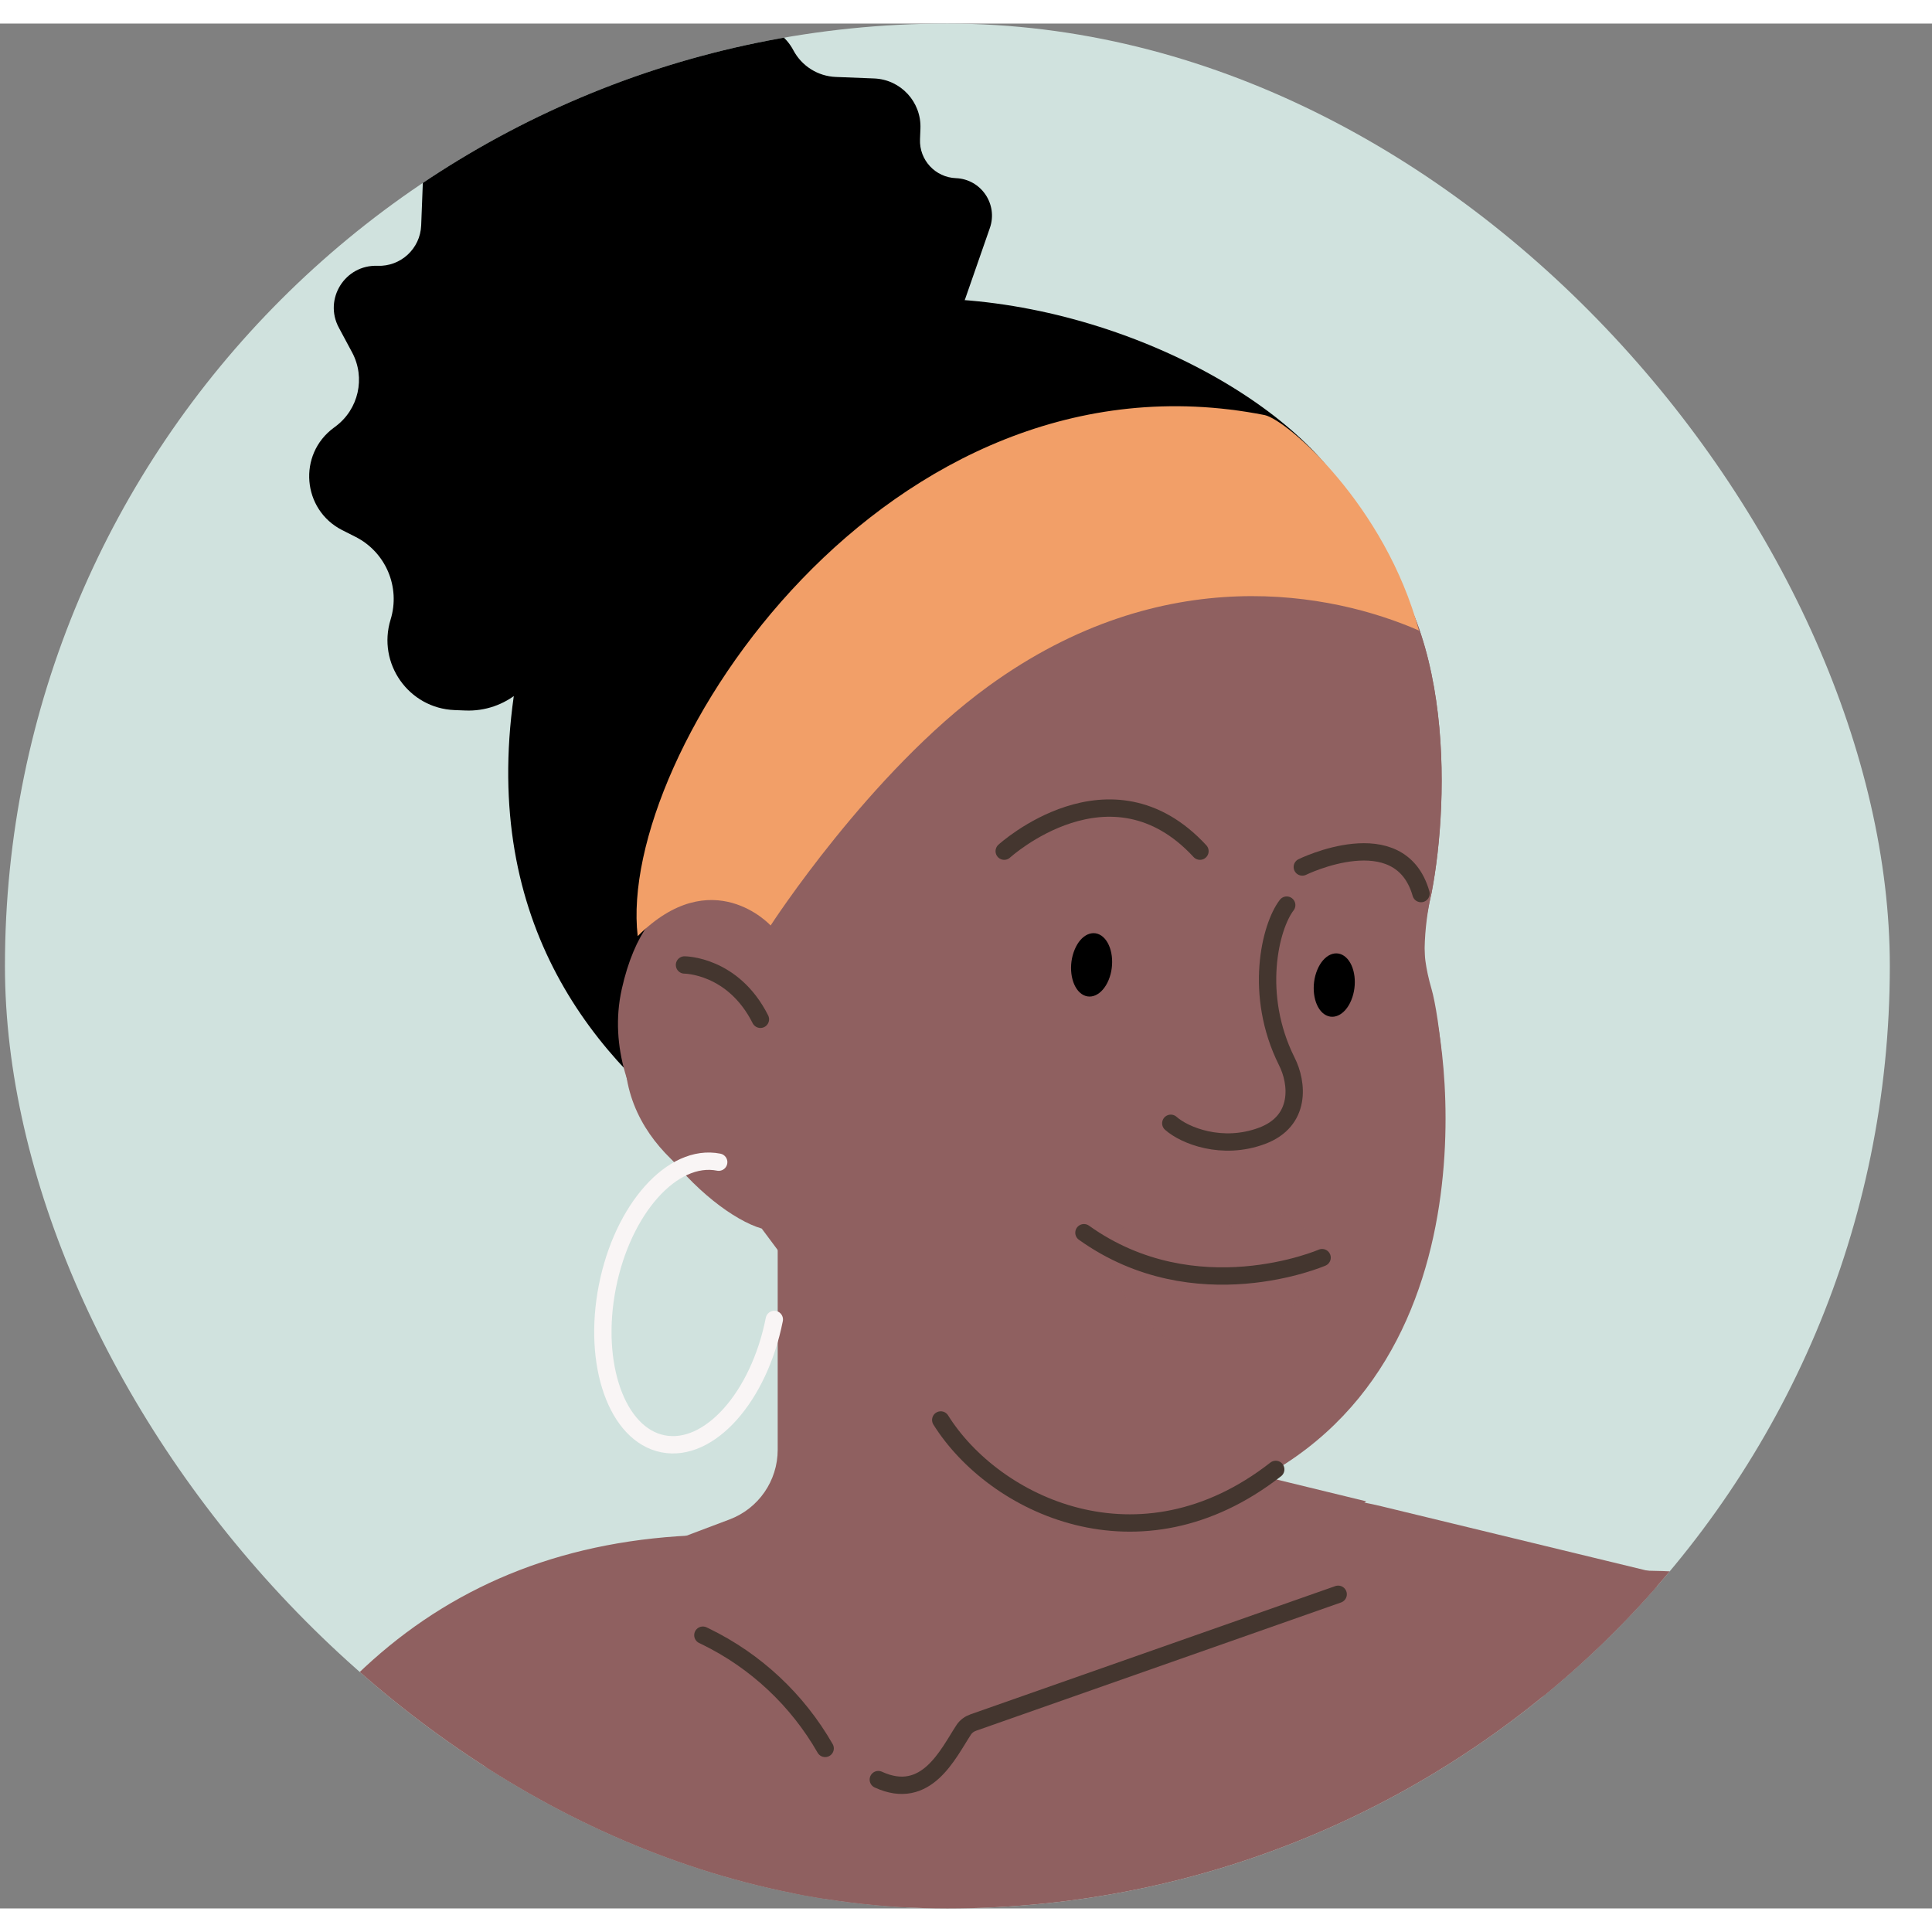 <?xml version="1.0" encoding="utf-8"?>
<svg xmlns="http://www.w3.org/2000/svg" fill="none" height="10" viewBox="0 0 41 40" width="10">
<rect x="0" y="0" width="41" height="40" fill="#808080" stroke="none"/>
<g clip-path="url(#clip0_2437_5288)">
<rect fill="#D0E2DE" height="40" rx="20" width="40" x="0.105" y="-0"/>
<path d="M35.139 32.876L29.318 31.466C27.39 30.999 25.358 31.275 23.624 32.238L23.488 32.314C22.674 32.766 21.788 33.07 20.869 33.214L15.278 34.086C12.07 34.586 9.494 36.999 8.787 40.169L7.405 46.361C7.229 47.15 6.937 47.911 6.502 48.593C3.057 53.992 -2.443 59.728 7.139 64.815L6.141 66.675C5.188 68.45 4.959 70.525 5.501 72.466C5.836 73.667 5.878 74.93 5.625 76.151L3.528 86.253L19.047 95.529C21.575 97.04 24.734 97.019 27.242 95.473L45.502 84.222L37.697 64.123C37.41 63.385 37.237 62.609 37.181 61.82L35.139 32.876Z" fill="#8F6060"/>
<path d="M1.021 64.737C1.051 46.29 3.446 32.416 14.914 32.076C23.42 31.823 11.446 55.458 9.5 68.307C9.465 68.535 9.415 68.753 9.344 68.972L5.495 80.824L1.936 89.474L-2.183 88.844L-1.239 77.658L0.959 65.434C1 65.204 1.021 64.97 1.021 64.737Z" fill="#8F6060"/>
<path d="M9.646 14.569L9.876 14.578C10.29 14.595 10.694 14.456 11.011 14.189L19.89 6.705C20.162 6.476 20.367 6.178 20.483 5.842L21.007 4.337C21.182 3.833 20.82 3.302 20.287 3.281C19.848 3.264 19.506 2.895 19.524 2.456L19.533 2.228C19.555 1.663 19.115 1.187 18.55 1.165L17.737 1.133C17.357 1.118 17.014 0.902 16.836 0.566C16.53 -0.012 15.78 -0.181 15.255 0.211L14.999 0.402C14.535 0.75 13.892 0.733 13.446 0.363C12.805 -0.168 11.835 0.058 11.496 0.818L11.344 1.161C11.147 1.603 10.7 1.881 10.217 1.862C9.564 1.836 9.014 2.345 8.988 2.998L8.938 4.285C8.918 4.777 8.504 5.16 8.011 5.141C7.322 5.114 6.864 5.846 7.191 6.454L7.472 6.978C7.762 7.518 7.61 8.189 7.116 8.553L7.083 8.578C6.315 9.142 6.412 10.318 7.262 10.75L7.547 10.894C8.188 11.22 8.501 11.961 8.289 12.648C8.002 13.579 8.673 14.531 9.646 14.569Z" fill="black"/>
<path d="M16.504 30.267V24.309L25.079 26.565L25.768 29.668C25.899 30.255 26.352 30.717 26.937 30.86L28.991 31.36L17.519 41.459L14 32.304L15.482 31.745C16.097 31.513 16.504 30.925 16.504 30.267Z" fill="#8F6060"/>
<path d="M16.165 25.211L18.083 28.145C19.099 30.401 21.806 32.432 25.079 31.53C31.906 29.646 30.72 21.601 30.382 20.698C30.111 19.976 30.269 18.893 30.382 18.441C30.758 16.486 30.901 12.168 28.464 10.543C25.417 8.512 22.822 9.979 19.437 11.784C16.729 13.229 16.127 17.351 16.165 19.231C15.45 18.855 13.886 18.712 13.344 21.149C12.803 23.587 14.999 24.873 16.165 25.211Z" fill="#8F6060"/>
<path d="M20.212 26.357C20.216 26.371 20.209 26.384 20.19 26.395L20.212 26.357C20.096 25.893 9.225 23.705 10.976 13.816C13.232 1.066 27.787 6.369 28.916 10.769L20.212 26.357Z" fill="black"/>
<path d="M46.705 48.962C43.004 33.707 38.995 32.827 34.444 32.827C30.57 37.34 32.164 41.595 32.977 47.552C33.789 53.51 36.989 62.831 38.795 67.495C36.719 72.459 34.672 86.947 33.882 92.288L38.795 94.345C44.864 84.493 47.615 73.896 48.56 69.541C48.855 68.181 48.926 66.798 48.826 65.41C48.557 61.684 47.883 53.817 46.705 48.962Z" fill="#8F6060"/>
<path d="M28.398 33.333L20.657 36.054C20.574 36.083 20.5 36.135 20.452 36.209C20.118 36.717 19.661 37.736 18.639 37.266" stroke="#44362F" stroke-linecap="round" stroke-miterlimit="10" stroke-width="0.368"/>
<path d="M17.511 36.604V36.604C16.922 35.575 16.038 34.747 14.972 34.228L14.916 34.201" stroke="#44362F" stroke-linecap="round" stroke-width="0.368"/>
<path d="M16.165 25.572L18.083 28.145C19.098 30.401 21.806 32.432 25.078 31.53C31.906 29.646 30.651 21.42 30.381 20.494C30.119 19.591 30.231 19.14 30.381 18.441C30.758 16.486 30.901 12.168 28.463 10.543C25.417 8.512 22.822 9.979 19.437 11.784C16.729 13.229 15.977 16.695 16.015 18.576C15.3 18.2 13.736 18.057 13.194 20.494C12.653 22.931 14.999 25.233 16.165 25.572Z" fill="#8F6060"/>
<path d="M27.306 18.708C26.954 19.165 26.603 20.611 27.306 22.021C27.54 22.479 27.622 23.292 26.779 23.605C25.935 23.919 25.139 23.599 24.846 23.338" stroke="#44362F" stroke-linecap="round" stroke-width="0.368"/>
<path d="M16.432 27.501C16.106 29.152 15.048 30.333 14.07 30.14C13.092 29.947 12.564 28.452 12.89 26.801C13.216 25.151 14.274 23.969 15.252 24.163" stroke="#F9F5F5" stroke-linecap="round" stroke-width="0.368"/>
<g opacity="0.35" style="mix-blend-mode:multiply">
<path d="M23.454 25.886C25.042 24.331 26.171 25.572 26.171 25.572C27.299 24.556 28.081 26.112 28.081 26.112C26.276 29.948 23.661 27.651 23.454 25.886Z" fill="#8F6060"/>
</g>
<path d="M28.057 26.189C28.057 26.189 25.373 27.353 23.003 25.66" stroke="#44362F" stroke-linecap="round" stroke-miterlimit="10" stroke-width="0.368"/>
<path d="M14.526 19.978C14.526 19.978 15.557 19.978 16.137 21.131" stroke="#44362F" stroke-linecap="round" stroke-miterlimit="10" stroke-width="0.368"/>
<path d="M21.311 17.563C21.311 17.563 23.567 15.506 25.465 17.563" stroke="#44362F" stroke-linecap="round" stroke-miterlimit="10" stroke-width="0.368"/>
<path d="M27.637 17.899C27.637 17.899 29.705 16.884 30.156 18.463" stroke="#44362F" stroke-linecap="round" stroke-miterlimit="10" stroke-width="0.368"/>
<path d="M23.526 20.299C23.661 19.975 23.61 19.565 23.411 19.386C23.212 19.208 22.941 19.325 22.806 19.652C22.67 19.976 22.72 20.386 22.918 20.565C23.117 20.744 23.39 20.626 23.526 20.299Z" fill="black"/>
<path d="M28.675 20.728C28.811 20.404 28.76 19.994 28.561 19.815C28.362 19.637 28.091 19.754 27.955 20.081C27.82 20.404 27.869 20.815 28.067 20.994C28.267 21.173 28.54 21.055 28.675 20.728Z" fill="black"/>
<path d="M19.964 29.634C21.093 31.439 24.184 32.939 27.073 30.683" stroke="#44362F" stroke-linecap="round" stroke-width="0.368"/>
<path d="M26.841 8.309C18.831 6.729 13.082 15.496 13.533 19.366C15.113 17.786 16.354 19.14 16.354 19.14C16.354 19.14 18.455 15.892 20.974 14.063C24.703 11.355 28.284 12.081 30.112 12.881C29.398 10.229 27.33 8.422 26.841 8.309Z" fill="#F29F68"/>
</g>
<defs>
<clipPath id="clip0_2437_5288">
<rect fill="white" height="40" rx="20" width="40" x="0.105" y="-0"/>
</clipPath>
</defs>
</svg>